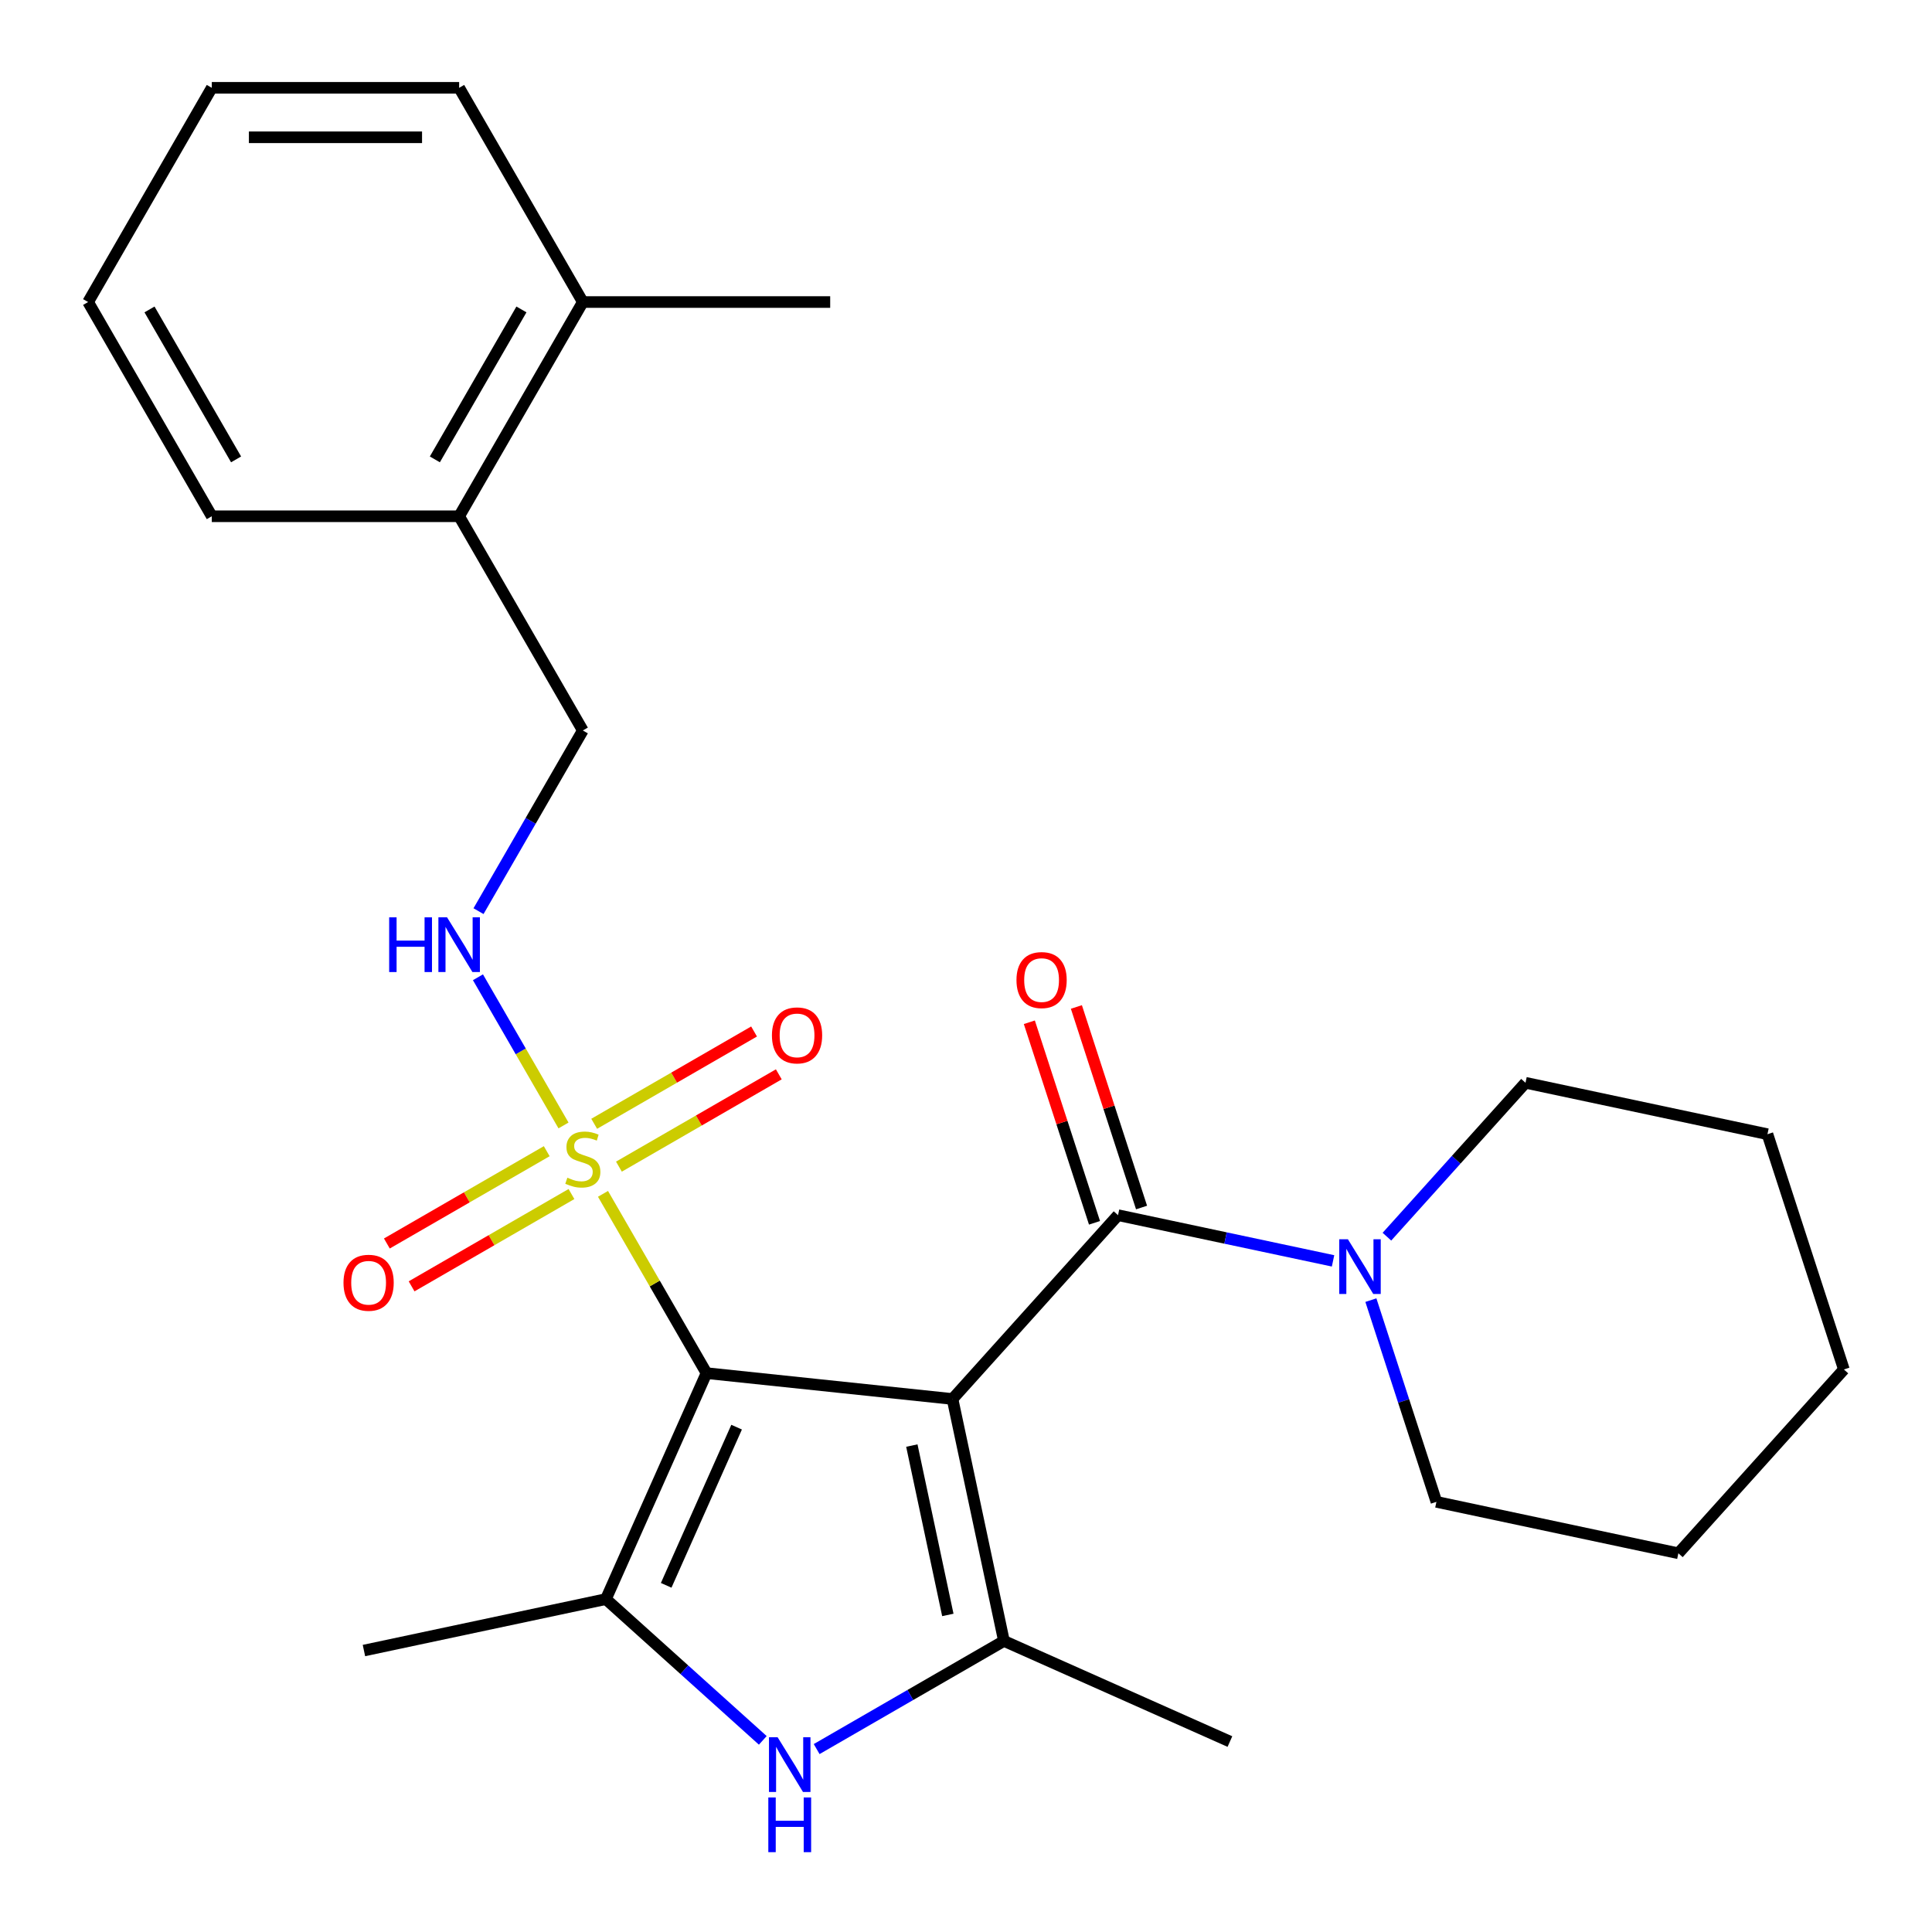 <?xml version='1.0' encoding='iso-8859-1'?>
<svg version='1.1' baseProfile='full'
              xmlns='http://www.w3.org/2000/svg'
                      xmlns:rdkit='http://www.rdkit.org/xml'
                      xmlns:xlink='http://www.w3.org/1999/xlink'
                  xml:space='preserve'
width='1000px' height='1000px' viewBox='0 0 1000 1000'>
<!-- END OF HEADER -->
<rect style='opacity:1.0;fill:#FFFFFF;stroke:none' width='1000' height='1000' x='0' y='0'> </rect>
<path class='bond-0' d='M 493.019,724.115 L 365.688,710.732' style='fill:none;fill-rule:evenodd;stroke:#000000;stroke-width:6px;stroke-linecap:butt;stroke-linejoin:miter;stroke-opacity:1' />
<path class='bond-2' d='M 493.019,724.115 L 519.638,849.35' style='fill:none;fill-rule:evenodd;stroke:#000000;stroke-width:6px;stroke-linecap:butt;stroke-linejoin:miter;stroke-opacity:1' />
<path class='bond-2' d='M 471.965,748.224 L 490.599,835.889' style='fill:none;fill-rule:evenodd;stroke:#000000;stroke-width:6px;stroke-linecap:butt;stroke-linejoin:miter;stroke-opacity:1' />
<path class='bond-4' d='M 493.019,724.115 L 578.69,628.968' style='fill:none;fill-rule:evenodd;stroke:#000000;stroke-width:6px;stroke-linecap:butt;stroke-linejoin:miter;stroke-opacity:1' />
<path class='bond-1' d='M 365.688,710.732 L 338.899,664.333' style='fill:none;fill-rule:evenodd;stroke:#000000;stroke-width:6px;stroke-linecap:butt;stroke-linejoin:miter;stroke-opacity:1' />
<path class='bond-1' d='M 338.899,664.333 L 312.11,617.933' style='fill:none;fill-rule:evenodd;stroke:#CCCC00;stroke-width:6px;stroke-linecap:butt;stroke-linejoin:miter;stroke-opacity:1' />
<path class='bond-3' d='M 365.688,710.732 L 313.612,827.696' style='fill:none;fill-rule:evenodd;stroke:#000000;stroke-width:6px;stroke-linecap:butt;stroke-linejoin:miter;stroke-opacity:1' />
<path class='bond-3' d='M 381.269,738.692 L 344.816,820.566' style='fill:none;fill-rule:evenodd;stroke:#000000;stroke-width:6px;stroke-linecap:butt;stroke-linejoin:miter;stroke-opacity:1' />
<path class='bond-7' d='M 291.671,582.532 L 269.53,544.183' style='fill:none;fill-rule:evenodd;stroke:#CCCC00;stroke-width:6px;stroke-linecap:butt;stroke-linejoin:miter;stroke-opacity:1' />
<path class='bond-7' d='M 269.53,544.183 L 247.389,505.834' style='fill:none;fill-rule:evenodd;stroke:#0000FF;stroke-width:6px;stroke-linecap:butt;stroke-linejoin:miter;stroke-opacity:1' />
<path class='bond-8' d='M 320.354,603.85 L 361.73,579.962' style='fill:none;fill-rule:evenodd;stroke:#CCCC00;stroke-width:6px;stroke-linecap:butt;stroke-linejoin:miter;stroke-opacity:1' />
<path class='bond-8' d='M 361.73,579.962 L 403.106,556.073' style='fill:none;fill-rule:evenodd;stroke:#FF0000;stroke-width:6px;stroke-linecap:butt;stroke-linejoin:miter;stroke-opacity:1' />
<path class='bond-8' d='M 307.55,581.674 L 348.927,557.786' style='fill:none;fill-rule:evenodd;stroke:#CCCC00;stroke-width:6px;stroke-linecap:butt;stroke-linejoin:miter;stroke-opacity:1' />
<path class='bond-8' d='M 348.927,557.786 L 390.303,533.897' style='fill:none;fill-rule:evenodd;stroke:#FF0000;stroke-width:6px;stroke-linecap:butt;stroke-linejoin:miter;stroke-opacity:1' />
<path class='bond-9' d='M 282.989,595.855 L 241.613,619.743' style='fill:none;fill-rule:evenodd;stroke:#CCCC00;stroke-width:6px;stroke-linecap:butt;stroke-linejoin:miter;stroke-opacity:1' />
<path class='bond-9' d='M 241.613,619.743 L 200.236,643.632' style='fill:none;fill-rule:evenodd;stroke:#FF0000;stroke-width:6px;stroke-linecap:butt;stroke-linejoin:miter;stroke-opacity:1' />
<path class='bond-9' d='M 295.792,618.031 L 254.416,641.919' style='fill:none;fill-rule:evenodd;stroke:#CCCC00;stroke-width:6px;stroke-linecap:butt;stroke-linejoin:miter;stroke-opacity:1' />
<path class='bond-9' d='M 254.416,641.919 L 213.04,665.808' style='fill:none;fill-rule:evenodd;stroke:#FF0000;stroke-width:6px;stroke-linecap:butt;stroke-linejoin:miter;stroke-opacity:1' />
<path class='bond-5' d='M 519.638,849.35 L 471.169,877.334' style='fill:none;fill-rule:evenodd;stroke:#000000;stroke-width:6px;stroke-linecap:butt;stroke-linejoin:miter;stroke-opacity:1' />
<path class='bond-5' d='M 471.169,877.334 L 422.7,905.318' style='fill:none;fill-rule:evenodd;stroke:#0000FF;stroke-width:6px;stroke-linecap:butt;stroke-linejoin:miter;stroke-opacity:1' />
<path class='bond-14' d='M 519.638,849.35 L 636.602,901.426' style='fill:none;fill-rule:evenodd;stroke:#000000;stroke-width:6px;stroke-linecap:butt;stroke-linejoin:miter;stroke-opacity:1' />
<path class='bond-15' d='M 313.612,827.696 L 188.377,854.315' style='fill:none;fill-rule:evenodd;stroke:#000000;stroke-width:6px;stroke-linecap:butt;stroke-linejoin:miter;stroke-opacity:1' />
<path class='bond-26' d='M 313.612,827.696 L 354.215,864.255' style='fill:none;fill-rule:evenodd;stroke:#000000;stroke-width:6px;stroke-linecap:butt;stroke-linejoin:miter;stroke-opacity:1' />
<path class='bond-26' d='M 354.215,864.255 L 394.818,900.814' style='fill:none;fill-rule:evenodd;stroke:#0000FF;stroke-width:6px;stroke-linecap:butt;stroke-linejoin:miter;stroke-opacity:1' />
<path class='bond-6' d='M 578.69,628.968 L 634.337,640.796' style='fill:none;fill-rule:evenodd;stroke:#000000;stroke-width:6px;stroke-linecap:butt;stroke-linejoin:miter;stroke-opacity:1' />
<path class='bond-6' d='M 634.337,640.796 L 689.984,652.625' style='fill:none;fill-rule:evenodd;stroke:#0000FF;stroke-width:6px;stroke-linecap:butt;stroke-linejoin:miter;stroke-opacity:1' />
<path class='bond-10' d='M 590.866,625.012 L 574.002,573.109' style='fill:none;fill-rule:evenodd;stroke:#000000;stroke-width:6px;stroke-linecap:butt;stroke-linejoin:miter;stroke-opacity:1' />
<path class='bond-10' d='M 574.002,573.109 L 557.138,521.206' style='fill:none;fill-rule:evenodd;stroke:#FF0000;stroke-width:6px;stroke-linecap:butt;stroke-linejoin:miter;stroke-opacity:1' />
<path class='bond-10' d='M 566.513,632.925 L 549.649,581.022' style='fill:none;fill-rule:evenodd;stroke:#000000;stroke-width:6px;stroke-linecap:butt;stroke-linejoin:miter;stroke-opacity:1' />
<path class='bond-10' d='M 549.649,581.022 L 532.784,529.119' style='fill:none;fill-rule:evenodd;stroke:#FF0000;stroke-width:6px;stroke-linecap:butt;stroke-linejoin:miter;stroke-opacity:1' />
<path class='bond-16' d='M 709.565,672.949 L 726.527,725.151' style='fill:none;fill-rule:evenodd;stroke:#0000FF;stroke-width:6px;stroke-linecap:butt;stroke-linejoin:miter;stroke-opacity:1' />
<path class='bond-16' d='M 726.527,725.151 L 743.489,777.354' style='fill:none;fill-rule:evenodd;stroke:#000000;stroke-width:6px;stroke-linecap:butt;stroke-linejoin:miter;stroke-opacity:1' />
<path class='bond-17' d='M 717.865,640.105 L 753.73,600.273' style='fill:none;fill-rule:evenodd;stroke:#0000FF;stroke-width:6px;stroke-linecap:butt;stroke-linejoin:miter;stroke-opacity:1' />
<path class='bond-17' d='M 753.73,600.273 L 789.595,560.441' style='fill:none;fill-rule:evenodd;stroke:#000000;stroke-width:6px;stroke-linecap:butt;stroke-linejoin:miter;stroke-opacity:1' />
<path class='bond-11' d='M 247.678,471.612 L 274.675,424.853' style='fill:none;fill-rule:evenodd;stroke:#0000FF;stroke-width:6px;stroke-linecap:butt;stroke-linejoin:miter;stroke-opacity:1' />
<path class='bond-11' d='M 274.675,424.853 L 301.671,378.093' style='fill:none;fill-rule:evenodd;stroke:#000000;stroke-width:6px;stroke-linecap:butt;stroke-linejoin:miter;stroke-opacity:1' />
<path class='bond-12' d='M 301.671,378.093 L 237.655,267.214' style='fill:none;fill-rule:evenodd;stroke:#000000;stroke-width:6px;stroke-linecap:butt;stroke-linejoin:miter;stroke-opacity:1' />
<path class='bond-13' d='M 237.655,267.214 L 301.671,156.334' style='fill:none;fill-rule:evenodd;stroke:#000000;stroke-width:6px;stroke-linecap:butt;stroke-linejoin:miter;stroke-opacity:1' />
<path class='bond-13' d='M 225.081,237.779 L 269.893,160.163' style='fill:none;fill-rule:evenodd;stroke:#000000;stroke-width:6px;stroke-linecap:butt;stroke-linejoin:miter;stroke-opacity:1' />
<path class='bond-18' d='M 237.655,267.214 L 109.622,267.214' style='fill:none;fill-rule:evenodd;stroke:#000000;stroke-width:6px;stroke-linecap:butt;stroke-linejoin:miter;stroke-opacity:1' />
<path class='bond-19' d='M 301.671,156.334 L 429.704,156.334' style='fill:none;fill-rule:evenodd;stroke:#000000;stroke-width:6px;stroke-linecap:butt;stroke-linejoin:miter;stroke-opacity:1' />
<path class='bond-20' d='M 301.671,156.334 L 237.655,45.455' style='fill:none;fill-rule:evenodd;stroke:#000000;stroke-width:6px;stroke-linecap:butt;stroke-linejoin:miter;stroke-opacity:1' />
<path class='bond-22' d='M 743.489,777.354 L 868.724,803.974' style='fill:none;fill-rule:evenodd;stroke:#000000;stroke-width:6px;stroke-linecap:butt;stroke-linejoin:miter;stroke-opacity:1' />
<path class='bond-21' d='M 789.595,560.441 L 914.83,587.06' style='fill:none;fill-rule:evenodd;stroke:#000000;stroke-width:6px;stroke-linecap:butt;stroke-linejoin:miter;stroke-opacity:1' />
<path class='bond-24' d='M 109.622,267.214 L 45.606,156.334' style='fill:none;fill-rule:evenodd;stroke:#000000;stroke-width:6px;stroke-linecap:butt;stroke-linejoin:miter;stroke-opacity:1' />
<path class='bond-24' d='M 122.196,237.779 L 77.384,160.163' style='fill:none;fill-rule:evenodd;stroke:#000000;stroke-width:6px;stroke-linecap:butt;stroke-linejoin:miter;stroke-opacity:1' />
<path class='bond-28' d='M 237.655,45.455 L 109.622,45.455' style='fill:none;fill-rule:evenodd;stroke:#000000;stroke-width:6px;stroke-linecap:butt;stroke-linejoin:miter;stroke-opacity:1' />
<path class='bond-28' d='M 218.45,71.061 L 128.827,71.061' style='fill:none;fill-rule:evenodd;stroke:#000000;stroke-width:6px;stroke-linecap:butt;stroke-linejoin:miter;stroke-opacity:1' />
<path class='bond-25' d='M 914.83,587.06 L 954.394,708.827' style='fill:none;fill-rule:evenodd;stroke:#000000;stroke-width:6px;stroke-linecap:butt;stroke-linejoin:miter;stroke-opacity:1' />
<path class='bond-27' d='M 868.724,803.974 L 954.394,708.827' style='fill:none;fill-rule:evenodd;stroke:#000000;stroke-width:6px;stroke-linecap:butt;stroke-linejoin:miter;stroke-opacity:1' />
<path class='bond-23' d='M 109.622,45.455 L 45.606,156.334' style='fill:none;fill-rule:evenodd;stroke:#000000;stroke-width:6px;stroke-linecap:butt;stroke-linejoin:miter;stroke-opacity:1' />
<path  class='atom-2' d='M 293.671 609.573
Q 293.991 609.693, 295.311 610.253
Q 296.631 610.813, 298.071 611.173
Q 299.551 611.493, 300.991 611.493
Q 303.671 611.493, 305.231 610.213
Q 306.791 608.893, 306.791 606.613
Q 306.791 605.053, 305.991 604.093
Q 305.231 603.133, 304.031 602.613
Q 302.831 602.093, 300.831 601.493
Q 298.311 600.733, 296.791 600.013
Q 295.311 599.293, 294.231 597.773
Q 293.191 596.253, 293.191 593.693
Q 293.191 590.133, 295.591 587.933
Q 298.031 585.733, 302.831 585.733
Q 306.111 585.733, 309.831 587.293
L 308.911 590.373
Q 305.511 588.973, 302.951 588.973
Q 300.191 588.973, 298.671 590.133
Q 297.151 591.253, 297.191 593.213
Q 297.191 594.733, 297.951 595.653
Q 298.751 596.573, 299.871 597.093
Q 301.031 597.613, 302.951 598.213
Q 305.511 599.013, 307.031 599.813
Q 308.551 600.613, 309.631 602.253
Q 310.751 603.853, 310.751 606.613
Q 310.751 610.533, 308.111 612.653
Q 305.511 614.733, 301.151 614.733
Q 298.631 614.733, 296.711 614.173
Q 294.831 613.653, 292.591 612.733
L 293.671 609.573
' fill='#CCCC00'/>
<path  class='atom-6' d='M 402.499 899.206
L 411.779 914.206
Q 412.699 915.686, 414.179 918.366
Q 415.659 921.046, 415.739 921.206
L 415.739 899.206
L 419.499 899.206
L 419.499 927.526
L 415.619 927.526
L 405.659 911.126
Q 404.499 909.206, 403.259 907.006
Q 402.059 904.806, 401.699 904.126
L 401.699 927.526
L 398.019 927.526
L 398.019 899.206
L 402.499 899.206
' fill='#0000FF'/>
<path  class='atom-6' d='M 397.679 930.358
L 401.519 930.358
L 401.519 942.398
L 415.999 942.398
L 415.999 930.358
L 419.839 930.358
L 419.839 958.678
L 415.999 958.678
L 415.999 945.598
L 401.519 945.598
L 401.519 958.678
L 397.679 958.678
L 397.679 930.358
' fill='#0000FF'/>
<path  class='atom-7' d='M 697.664 641.428
L 706.944 656.428
Q 707.864 657.908, 709.344 660.588
Q 710.824 663.268, 710.904 663.428
L 710.904 641.428
L 714.664 641.428
L 714.664 669.748
L 710.784 669.748
L 700.824 653.348
Q 699.664 651.428, 698.424 649.228
Q 697.224 647.028, 696.864 646.348
L 696.864 669.748
L 693.184 669.748
L 693.184 641.428
L 697.664 641.428
' fill='#0000FF'/>
<path  class='atom-8' d='M 201.435 474.813
L 205.275 474.813
L 205.275 486.853
L 219.755 486.853
L 219.755 474.813
L 223.595 474.813
L 223.595 503.133
L 219.755 503.133
L 219.755 490.053
L 205.275 490.053
L 205.275 503.133
L 201.435 503.133
L 201.435 474.813
' fill='#0000FF'/>
<path  class='atom-8' d='M 231.395 474.813
L 240.675 489.813
Q 241.595 491.293, 243.075 493.973
Q 244.555 496.653, 244.635 496.813
L 244.635 474.813
L 248.395 474.813
L 248.395 503.133
L 244.515 503.133
L 234.555 486.733
Q 233.395 484.813, 232.155 482.613
Q 230.955 480.413, 230.595 479.733
L 230.595 503.133
L 226.915 503.133
L 226.915 474.813
L 231.395 474.813
' fill='#0000FF'/>
<path  class='atom-9' d='M 399.551 535.916
Q 399.551 529.116, 402.911 525.316
Q 406.271 521.516, 412.551 521.516
Q 418.831 521.516, 422.191 525.316
Q 425.551 529.116, 425.551 535.916
Q 425.551 542.796, 422.151 546.716
Q 418.751 550.596, 412.551 550.596
Q 406.311 550.596, 402.911 546.716
Q 399.551 542.836, 399.551 535.916
M 412.551 547.396
Q 416.871 547.396, 419.191 544.516
Q 421.551 541.596, 421.551 535.916
Q 421.551 530.356, 419.191 527.556
Q 416.871 524.716, 412.551 524.716
Q 408.231 524.716, 405.871 527.516
Q 403.551 530.316, 403.551 535.916
Q 403.551 541.636, 405.871 544.516
Q 408.231 547.396, 412.551 547.396
' fill='#FF0000'/>
<path  class='atom-10' d='M 177.792 663.949
Q 177.792 657.149, 181.152 653.349
Q 184.512 649.549, 190.792 649.549
Q 197.072 649.549, 200.432 653.349
Q 203.792 657.149, 203.792 663.949
Q 203.792 670.829, 200.392 674.749
Q 196.992 678.629, 190.792 678.629
Q 184.552 678.629, 181.152 674.749
Q 177.792 670.869, 177.792 663.949
M 190.792 675.429
Q 195.112 675.429, 197.432 672.549
Q 199.792 669.629, 199.792 663.949
Q 199.792 658.389, 197.432 655.589
Q 195.112 652.749, 190.792 652.749
Q 186.472 652.749, 184.112 655.549
Q 181.792 658.349, 181.792 663.949
Q 181.792 669.669, 184.112 672.549
Q 186.472 675.429, 190.792 675.429
' fill='#FF0000'/>
<path  class='atom-11' d='M 526.125 507.282
Q 526.125 500.482, 529.485 496.682
Q 532.845 492.882, 539.125 492.882
Q 545.405 492.882, 548.765 496.682
Q 552.125 500.482, 552.125 507.282
Q 552.125 514.162, 548.725 518.082
Q 545.325 521.962, 539.125 521.962
Q 532.885 521.962, 529.485 518.082
Q 526.125 514.202, 526.125 507.282
M 539.125 518.762
Q 543.445 518.762, 545.765 515.882
Q 548.125 512.962, 548.125 507.282
Q 548.125 501.722, 545.765 498.922
Q 543.445 496.082, 539.125 496.082
Q 534.805 496.082, 532.445 498.882
Q 530.125 501.682, 530.125 507.282
Q 530.125 513.002, 532.445 515.882
Q 534.805 518.762, 539.125 518.762
' fill='#FF0000'/>
</svg>

